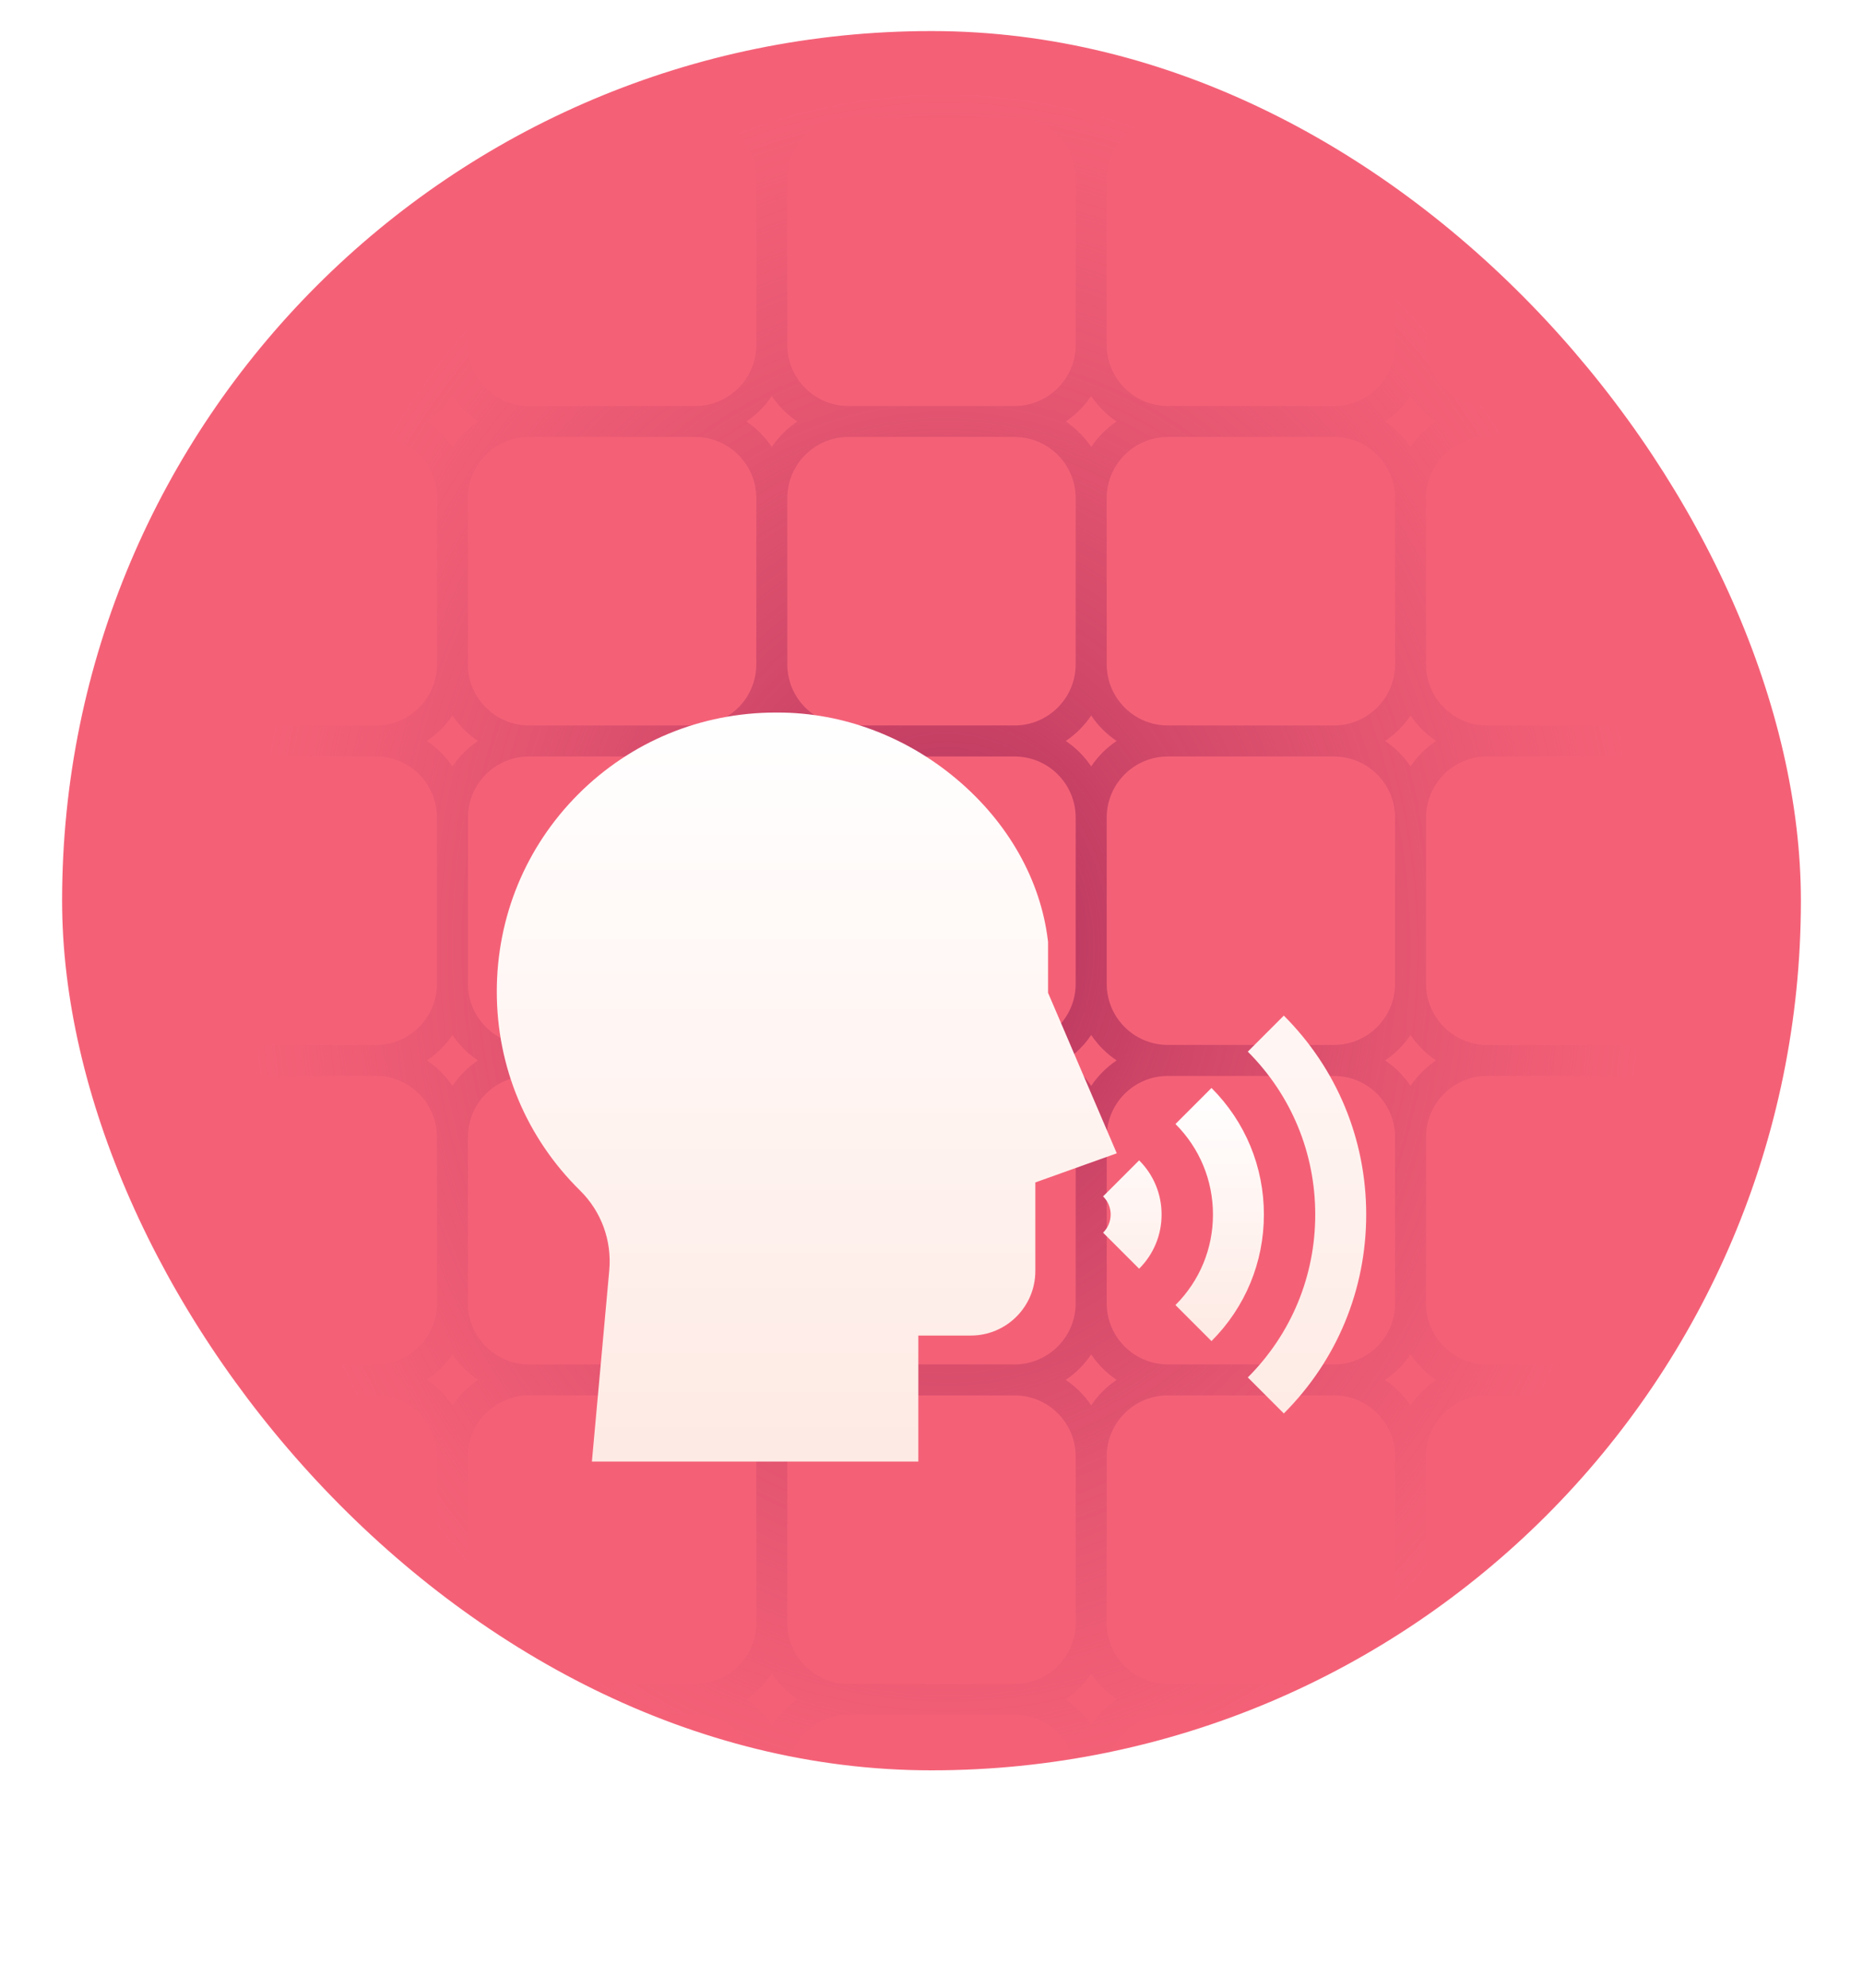 <svg width="60" height="64" viewBox="0 0 60 64" fill="none" xmlns="http://www.w3.org/2000/svg">
<rect x="1.5" y="0.5" width="57" height="57" rx="28.5" fill="#F46177" stroke="white"/>
<g clip-path="url(#clip0_5290_17518)">
<path d="M37.611 23.857H42.96M37.611 23.857C36.248 23.857 35.143 24.962 35.143 26.326M37.611 23.857C36.248 23.857 35.143 22.752 35.143 21.389M35.143 26.326V31.674M35.143 26.326C35.143 24.962 34.038 23.857 32.674 23.857M45.429 26.326V31.674M45.429 26.326C45.429 24.962 44.323 23.857 42.96 23.857M45.429 26.326C45.429 24.962 46.534 23.857 47.897 23.857M42.96 23.857C44.323 23.857 45.429 22.752 45.429 21.389M42.96 34.143H37.611M42.96 34.143C44.323 34.143 45.429 33.038 45.429 31.674M42.96 34.143C44.323 34.143 45.429 35.248 45.429 36.611M45.429 31.674C45.429 33.038 46.534 34.143 47.897 34.143M37.611 34.143C36.248 34.143 35.143 33.038 35.143 31.674M37.611 34.143C36.248 34.143 35.143 35.248 35.143 36.611M35.143 31.674C35.143 33.038 34.038 34.143 32.674 34.143M35.143 36.611V41.96M35.143 36.611C35.143 35.248 34.038 34.143 32.674 34.143M45.429 36.611V41.96M45.429 36.611C45.429 35.248 46.534 34.143 47.897 34.143M42.96 44.429H37.611M42.96 44.429C44.323 44.429 45.429 43.323 45.429 41.96M42.96 44.429C44.323 44.429 45.429 45.534 45.429 46.897M45.429 41.96C45.429 43.323 46.534 44.429 47.897 44.429M37.611 44.429C36.248 44.429 35.143 43.323 35.143 41.96M37.611 44.429C36.248 44.429 35.143 45.534 35.143 46.897M35.143 41.96C35.143 43.323 34.038 44.429 32.674 44.429M35.143 46.897V52.246M35.143 46.897C35.143 45.534 34.038 44.429 32.674 44.429M45.429 46.897V52.246M45.429 46.897C45.429 45.534 46.534 44.429 47.897 44.429M42.96 54.714H37.611M42.96 54.714C44.323 54.714 45.429 53.609 45.429 52.246M42.96 54.714C44.323 54.714 45.429 55.819 45.429 57.183M45.429 52.246C45.429 53.609 46.534 54.714 47.897 54.714M37.611 54.714C36.248 54.714 35.143 53.609 35.143 52.246M37.611 54.714C36.248 54.714 35.143 55.819 35.143 57.183M35.143 52.246C35.143 53.609 34.038 54.714 32.674 54.714M35.143 57.183V62.531M35.143 57.183C35.143 55.819 34.038 54.714 32.674 54.714M45.429 57.183V62.531M45.429 57.183C45.429 55.819 46.534 54.714 47.897 54.714M45.429 62.531C45.429 63.895 44.323 65 42.96 65H37.611C36.248 65 35.143 63.895 35.143 62.531M45.429 62.531C45.429 63.895 46.534 65 47.897 65H53.246C54.609 65 55.714 63.895 55.714 62.531M35.143 62.531C35.143 63.895 34.038 65 32.674 65H27.326C25.962 65 24.857 63.895 24.857 62.531M37.611 13.571H42.96M37.611 13.571C36.248 13.571 35.143 14.677 35.143 16.04M37.611 13.571C36.248 13.571 35.143 12.466 35.143 11.103M35.143 16.04V21.389M35.143 16.04C35.143 14.677 34.038 13.571 32.674 13.571M45.429 16.04V21.389M45.429 16.04C45.429 14.677 44.323 13.571 42.96 13.571M45.429 16.04C45.429 14.677 46.534 13.571 47.897 13.571M42.96 13.571C44.323 13.571 45.429 12.466 45.429 11.103M45.429 21.389C45.429 22.752 46.534 23.857 47.897 23.857M35.143 21.389C35.143 22.752 34.038 23.857 32.674 23.857M37.611 3.286H42.96M37.611 3.286C36.248 3.286 35.143 4.391 35.143 5.754M37.611 3.286C36.248 3.286 35.143 2.18 35.143 0.817M35.143 5.754V11.103M35.143 5.754C35.143 4.391 34.038 3.286 32.674 3.286M45.429 5.754V11.103M45.429 5.754C45.429 4.391 44.323 3.286 42.96 3.286M45.429 5.754C45.429 4.391 46.534 3.286 47.897 3.286M42.96 3.286C44.323 3.286 45.429 2.18 45.429 0.817M45.429 11.103C45.429 12.466 46.534 13.571 47.897 13.571M35.143 11.103C35.143 12.466 34.038 13.571 32.674 13.571M35.143 -4.531V0.817M35.143 -4.531C35.143 -5.895 36.248 -7 37.611 -7H42.96C44.323 -7 45.429 -5.895 45.429 -4.531M35.143 -4.531C35.143 -5.895 34.038 -7 32.674 -7H27.326C25.962 -7 24.857 -5.895 24.857 -4.531M45.429 -4.531V0.817M45.429 -4.531C45.429 -5.895 46.534 -7 47.897 -7H53.246C54.609 -7 55.714 -5.895 55.714 -4.531M45.429 0.817C45.429 2.18 46.534 3.286 47.897 3.286M35.143 0.817C35.143 2.18 34.038 3.286 32.674 3.286M27.326 23.857H32.674M27.326 23.857C25.962 23.857 24.857 24.962 24.857 26.326M27.326 23.857C25.962 23.857 24.857 22.752 24.857 21.389M24.857 26.326V31.674M24.857 26.326C24.857 24.962 23.752 23.857 22.389 23.857M32.674 34.143H27.326M27.326 34.143C25.962 34.143 24.857 33.038 24.857 31.674M27.326 34.143C25.962 34.143 24.857 35.248 24.857 36.611M24.857 31.674C24.857 33.038 23.752 34.143 22.389 34.143M24.857 36.611V41.96M24.857 36.611C24.857 35.248 23.752 34.143 22.389 34.143M32.674 44.429H27.326M27.326 44.429C25.962 44.429 24.857 43.323 24.857 41.96M27.326 44.429C25.962 44.429 24.857 45.534 24.857 46.897M24.857 41.96C24.857 43.323 23.752 44.429 22.389 44.429M24.857 46.897V52.246M24.857 46.897C24.857 45.534 23.752 44.429 22.389 44.429M32.674 54.714H27.326M27.326 54.714C25.962 54.714 24.857 53.609 24.857 52.246M27.326 54.714C25.962 54.714 24.857 55.819 24.857 57.183M24.857 52.246C24.857 53.609 23.752 54.714 22.389 54.714M24.857 57.183V62.531M24.857 57.183C24.857 55.819 23.752 54.714 22.389 54.714M24.857 62.531C24.857 63.895 23.752 65 22.389 65H17.04C15.677 65 14.571 63.895 14.571 62.531M27.326 13.571H32.674M27.326 13.571C25.962 13.571 24.857 14.677 24.857 16.04M27.326 13.571C25.962 13.571 24.857 12.466 24.857 11.103M24.857 16.04V21.389M24.857 16.04C24.857 14.677 23.752 13.571 22.389 13.571M24.857 21.389C24.857 22.752 23.752 23.857 22.389 23.857M27.326 3.286H32.674M27.326 3.286C25.962 3.286 24.857 4.391 24.857 5.754M27.326 3.286C25.962 3.286 24.857 2.18 24.857 0.817M24.857 5.754V11.103M24.857 5.754C24.857 4.391 23.752 3.286 22.389 3.286M24.857 11.103C24.857 12.466 23.752 13.571 22.389 13.571M24.857 -4.531V0.817M24.857 -4.531C24.857 -5.895 23.752 -7 22.389 -7H17.04C15.677 -7 14.571 -5.895 14.571 -4.531M24.857 0.817C24.857 2.18 23.752 3.286 22.389 3.286M17.04 23.857H22.389M17.04 23.857C15.677 23.857 14.571 24.962 14.571 26.326M17.04 23.857C15.677 23.857 14.571 22.752 14.571 21.389M14.571 26.326V31.674M14.571 26.326C14.571 24.962 13.466 23.857 12.103 23.857M22.389 34.143H17.04M17.04 34.143C15.677 34.143 14.571 33.038 14.571 31.674M17.04 34.143C15.677 34.143 14.571 35.248 14.571 36.611M14.571 31.674C14.571 33.038 13.466 34.143 12.103 34.143M14.571 36.611V41.96M14.571 36.611C14.571 35.248 13.466 34.143 12.103 34.143M22.389 44.429H17.04M17.04 44.429C15.677 44.429 14.571 43.323 14.571 41.96M17.04 44.429C15.677 44.429 14.571 45.534 14.571 46.897M14.571 41.96C14.571 43.323 13.466 44.429 12.103 44.429M14.571 46.897V52.246M14.571 46.897C14.571 45.534 13.466 44.429 12.103 44.429M22.389 54.714H17.04M17.04 54.714C15.677 54.714 14.571 53.609 14.571 52.246M17.04 54.714C15.677 54.714 14.571 55.819 14.571 57.183M14.571 52.246C14.571 53.609 13.466 54.714 12.103 54.714M14.571 57.183V62.531M14.571 57.183C14.571 55.819 13.466 54.714 12.103 54.714M14.571 62.531C14.571 63.895 13.466 65 12.103 65H6.754C5.391 65 4.286 63.895 4.286 62.531M17.04 13.571H22.389M17.04 13.571C15.677 13.571 14.571 14.677 14.571 16.04M17.04 13.571C15.677 13.571 14.571 12.466 14.571 11.103M14.571 16.04V21.389M14.571 16.04C14.571 14.677 13.466 13.571 12.103 13.571M14.571 21.389C14.571 22.752 13.466 23.857 12.103 23.857M17.04 3.286H22.389M17.04 3.286C15.677 3.286 14.571 4.391 14.571 5.754M17.04 3.286C15.677 3.286 14.571 2.18 14.571 0.817M14.571 5.754V11.103M14.571 5.754C14.571 4.391 13.466 3.286 12.103 3.286M14.571 11.103C14.571 12.466 13.466 13.571 12.103 13.571M14.571 -4.531V0.817M14.571 -4.531C14.571 -5.895 13.466 -7 12.103 -7H6.754C5.391 -7 4.286 -5.895 4.286 -4.531M14.571 0.817C14.571 2.18 13.466 3.286 12.103 3.286M6.754 23.857H12.103M6.754 23.857C5.391 23.857 4.286 24.962 4.286 26.326M6.754 23.857C5.391 23.857 4.286 22.752 4.286 21.389M4.286 26.326V31.674M4.286 26.326C4.286 24.962 3.18 23.857 1.817 23.857M12.103 34.143H6.754M6.754 34.143C5.391 34.143 4.286 33.038 4.286 31.674M6.754 34.143C5.391 34.143 4.286 35.248 4.286 36.611M4.286 31.674C4.286 33.038 3.18 34.143 1.817 34.143M4.286 36.611V41.96M4.286 36.611C4.286 35.248 3.18 34.143 1.817 34.143M12.103 44.429H6.754M6.754 44.429C5.391 44.429 4.286 43.323 4.286 41.96M6.754 44.429C5.391 44.429 4.286 45.534 4.286 46.897M4.286 41.96C4.286 43.323 3.18 44.429 1.817 44.429M4.286 46.897V52.246M4.286 46.897C4.286 45.534 3.18 44.429 1.817 44.429M12.103 54.714H6.754M6.754 54.714C5.391 54.714 4.286 53.609 4.286 52.246M6.754 54.714C5.391 54.714 4.286 55.819 4.286 57.183M4.286 52.246C4.286 53.609 3.18 54.714 1.817 54.714M4.286 57.183V62.531M4.286 57.183C4.286 55.819 3.18 54.714 1.817 54.714M4.286 62.531C4.286 63.895 3.18 65 1.817 65H-3.531C-4.895 65 -6 63.895 -6 62.531V57.183C-6 55.819 -4.895 54.714 -3.531 54.714M6.754 13.571H12.103M6.754 13.571C5.391 13.571 4.286 14.677 4.286 16.04M6.754 13.571C5.391 13.571 4.286 12.466 4.286 11.103M4.286 16.04V21.389M4.286 16.04C4.286 14.677 3.18 13.571 1.817 13.571M4.286 21.389C4.286 22.752 3.18 23.857 1.817 23.857M6.754 3.286H12.103M6.754 3.286C5.391 3.286 4.286 4.391 4.286 5.754M6.754 3.286C5.391 3.286 4.286 2.18 4.286 0.817M4.286 5.754V11.103M4.286 5.754C4.286 4.391 3.18 3.286 1.817 3.286M4.286 11.103C4.286 12.466 3.18 13.571 1.817 13.571M4.286 -4.531V0.817M4.286 -4.531C4.286 -5.895 3.18 -7 1.817 -7H-3.531C-4.895 -7 -6 -5.895 -6 -4.531V0.817C-6 2.18 -4.895 3.286 -3.531 3.286M4.286 0.817C4.286 2.18 3.18 3.286 1.817 3.286M-3.531 23.857H1.817M-3.531 23.857C-4.895 23.857 -6 24.962 -6 26.326V31.674C-6 33.038 -4.895 34.143 -3.531 34.143M-3.531 23.857C-4.895 23.857 -6 22.752 -6 21.389L-6 16.04C-6 14.677 -4.895 13.571 -3.531 13.571M1.817 34.143H-3.531M-3.531 34.143C-4.895 34.143 -6 35.248 -6 36.611V41.96C-6 43.323 -4.895 44.429 -3.531 44.429M1.817 44.429H-3.531M-3.531 44.429C-4.895 44.429 -6 45.534 -6 46.897L-6 52.246C-6 53.609 -4.895 54.714 -3.531 54.714M1.817 54.714H-3.531M-3.531 13.571H1.817M-3.531 13.571C-4.895 13.571 -6 12.466 -6 11.103V5.754C-6 4.391 -4.895 3.286 -3.531 3.286M-3.531 3.286H1.817M47.897 23.857H53.246M55.714 26.326V31.674M55.714 26.326C55.714 24.962 54.609 23.857 53.246 23.857M55.714 26.326C55.714 24.962 56.819 23.857 58.183 23.857M53.246 23.857C54.609 23.857 55.714 22.752 55.714 21.389M53.246 34.143H47.897M53.246 34.143C54.609 34.143 55.714 33.038 55.714 31.674M53.246 34.143C54.609 34.143 55.714 35.248 55.714 36.611M55.714 31.674C55.714 33.038 56.819 34.143 58.183 34.143M55.714 36.611V41.96M55.714 36.611C55.714 35.248 56.819 34.143 58.183 34.143M53.246 44.429H47.897M53.246 44.429C54.609 44.429 55.714 43.323 55.714 41.96M53.246 44.429C54.609 44.429 55.714 45.534 55.714 46.897M55.714 41.96C55.714 43.323 56.819 44.429 58.183 44.429M55.714 46.897V52.246M55.714 46.897C55.714 45.534 56.819 44.429 58.183 44.429M53.246 54.714H47.897M53.246 54.714C54.609 54.714 55.714 53.609 55.714 52.246M53.246 54.714C54.609 54.714 55.714 55.819 55.714 57.183M55.714 52.246C55.714 53.609 56.819 54.714 58.183 54.714M55.714 57.183V62.531M55.714 57.183C55.714 55.819 56.819 54.714 58.183 54.714M55.714 62.531C55.714 63.895 56.819 65 58.183 65H63.531C64.895 65 66 63.895 66 62.531V57.183C66 55.819 64.895 54.714 63.531 54.714M47.897 13.571H53.246M55.714 16.04V21.389M55.714 16.04C55.714 14.677 54.609 13.571 53.246 13.571M55.714 16.04C55.714 14.677 56.819 13.571 58.183 13.571M53.246 13.571C54.609 13.571 55.714 12.466 55.714 11.103M55.714 21.389C55.714 22.752 56.819 23.857 58.183 23.857M47.897 3.286H53.246M55.714 5.754V11.103M55.714 5.754C55.714 4.391 54.609 3.286 53.246 3.286M55.714 5.754C55.714 4.391 56.819 3.286 58.183 3.286M53.246 3.286C54.609 3.286 55.714 2.18 55.714 0.817M55.714 11.103C55.714 12.466 56.819 13.571 58.183 13.571M55.714 -4.531V0.817M55.714 -4.531C55.714 -5.895 56.819 -7 58.183 -7H63.531C64.895 -7 66 -5.895 66 -4.531V0.817C66 2.18 64.895 3.286 63.531 3.286M55.714 0.817C55.714 2.18 56.819 3.286 58.183 3.286M58.183 23.857H63.531M63.531 23.857C64.895 23.857 66 24.962 66 26.326V31.674C66 33.038 64.895 34.143 63.531 34.143M63.531 23.857C64.895 23.857 66 22.752 66 21.389V16.04C66 14.677 64.895 13.571 63.531 13.571M63.531 34.143H58.183M63.531 34.143C64.895 34.143 66 35.248 66 36.611V41.96C66 43.323 64.895 44.429 63.531 44.429M63.531 44.429H58.183M63.531 44.429C64.895 44.429 66 45.534 66 46.897V52.246C66 53.609 64.895 54.714 63.531 54.714M63.531 54.714H58.183M58.183 13.571H63.531M63.531 13.571C64.895 13.571 66 12.466 66 11.103V5.754C66 4.391 64.895 3.286 63.531 3.286M58.183 3.286H63.531" stroke="url(#paint0_radial_5290_17518)"/>
</g>
<g filter="url(#filter0_d_5290_17518)">
<path d="M35.527 32.52C35.684 32.676 35.77 32.884 35.77 33.105C35.77 33.325 35.684 33.533 35.527 33.689L36.687 34.849C37.154 34.383 37.41 33.764 37.41 33.105C37.41 32.445 37.154 31.826 36.687 31.36L35.527 32.52ZM39.017 29.03L37.857 30.19C38.636 30.968 39.065 32.004 39.065 33.105C39.065 34.206 38.636 35.241 37.857 36.019L39.017 37.179C40.106 36.091 40.705 34.644 40.705 33.105C40.705 31.565 40.106 30.118 39.017 29.03Z" fill="#F46177"/>
<path d="M35.527 32.52C35.684 32.676 35.77 32.884 35.77 33.105C35.77 33.325 35.684 33.533 35.527 33.689L36.687 34.849C37.154 34.383 37.41 33.764 37.41 33.105C37.41 32.445 37.154 31.826 36.687 31.36L35.527 32.52ZM39.017 29.03L37.857 30.19C38.636 30.968 39.065 32.004 39.065 33.105C39.065 34.206 38.636 35.241 37.857 36.019L39.017 37.179C40.106 36.091 40.705 34.644 40.705 33.105C40.705 31.565 40.106 30.118 39.017 29.03Z" fill="url(#paint1_linear_5290_17518)"/>
<path d="M41.347 26.7L40.187 27.86C41.588 29.261 42.359 31.123 42.359 33.105C42.359 35.086 41.588 36.948 40.187 38.349L41.347 39.509C43.058 37.799 44 35.524 44 33.105C44 30.685 43.058 28.411 41.347 26.7ZM33.754 25.966V24.327L33.748 24.278C33.511 22.326 32.468 20.483 30.811 19.087C29.167 17.702 27.125 16.942 25.054 16.942C25.03 16.942 25.005 16.942 24.981 16.942C22.575 16.944 20.318 17.877 18.626 19.569C16.933 21.263 16 23.521 16 25.928C16 28.355 16.953 30.63 18.682 32.332C19.366 33.006 19.709 33.944 19.622 34.904L19.063 41.058H29.576V37.001H31.268C32.413 37.001 33.344 36.07 33.344 34.925V32.071L35.967 31.133L33.754 25.966Z" fill="url(#paint2_linear_5290_17518)"/>
</g>
<defs>
<filter id="filter0_d_5290_17518" x="0" y="6.942" width="60" height="56.116" filterUnits="userSpaceOnUse" color-interpolation-filters="sRGB">
<feFlood flood-opacity="0" result="BackgroundImageFix"/>
<feColorMatrix in="SourceAlpha" type="matrix" values="0 0 0 0 0 0 0 0 0 0 0 0 0 0 0 0 0 0 127 0" result="hardAlpha"/>
<feOffset dy="6"/>
<feGaussianBlur stdDeviation="8"/>
<feComposite in2="hardAlpha" operator="out"/>
<feColorMatrix type="matrix" values="0 0 0 0 0.459 0 0 0 0 0.071 0 0 0 0 0.275 0 0 0 0.64 0"/>
<feBlend mode="normal" in2="BackgroundImageFix" result="effect1_dropShadow_5290_17518"/>
<feBlend mode="normal" in="SourceGraphic" in2="effect1_dropShadow_5290_17518" result="shape"/>
</filter>
<radialGradient id="paint0_radial_5290_17518" cx="0" cy="0" r="1" gradientUnits="userSpaceOnUse" gradientTransform="translate(30.5 30.5) rotate(-91.042) scale(27.505 22.432)">
<stop stop-color="#AF305B"/>
<stop offset="1" stop-color="#D14668" stop-opacity="0"/>
</radialGradient>
<linearGradient id="paint1_linear_5290_17518" x1="38.116" y1="29.03" x2="38.116" y2="38.518" gradientUnits="userSpaceOnUse">
<stop stop-color="white"/>
<stop offset="1" stop-color="#FEE6DF"/>
</linearGradient>
<linearGradient id="paint2_linear_5290_17518" x1="30" y1="16.942" x2="30" y2="45.02" gradientUnits="userSpaceOnUse">
<stop stop-color="white"/>
<stop offset="1" stop-color="#FEE6DF"/>
</linearGradient>
<clipPath id="clip0_5290_17518">
<rect x="2" y="1" width="56" height="56" rx="28" fill="white"/>
</clipPath>
</defs>
</svg>

